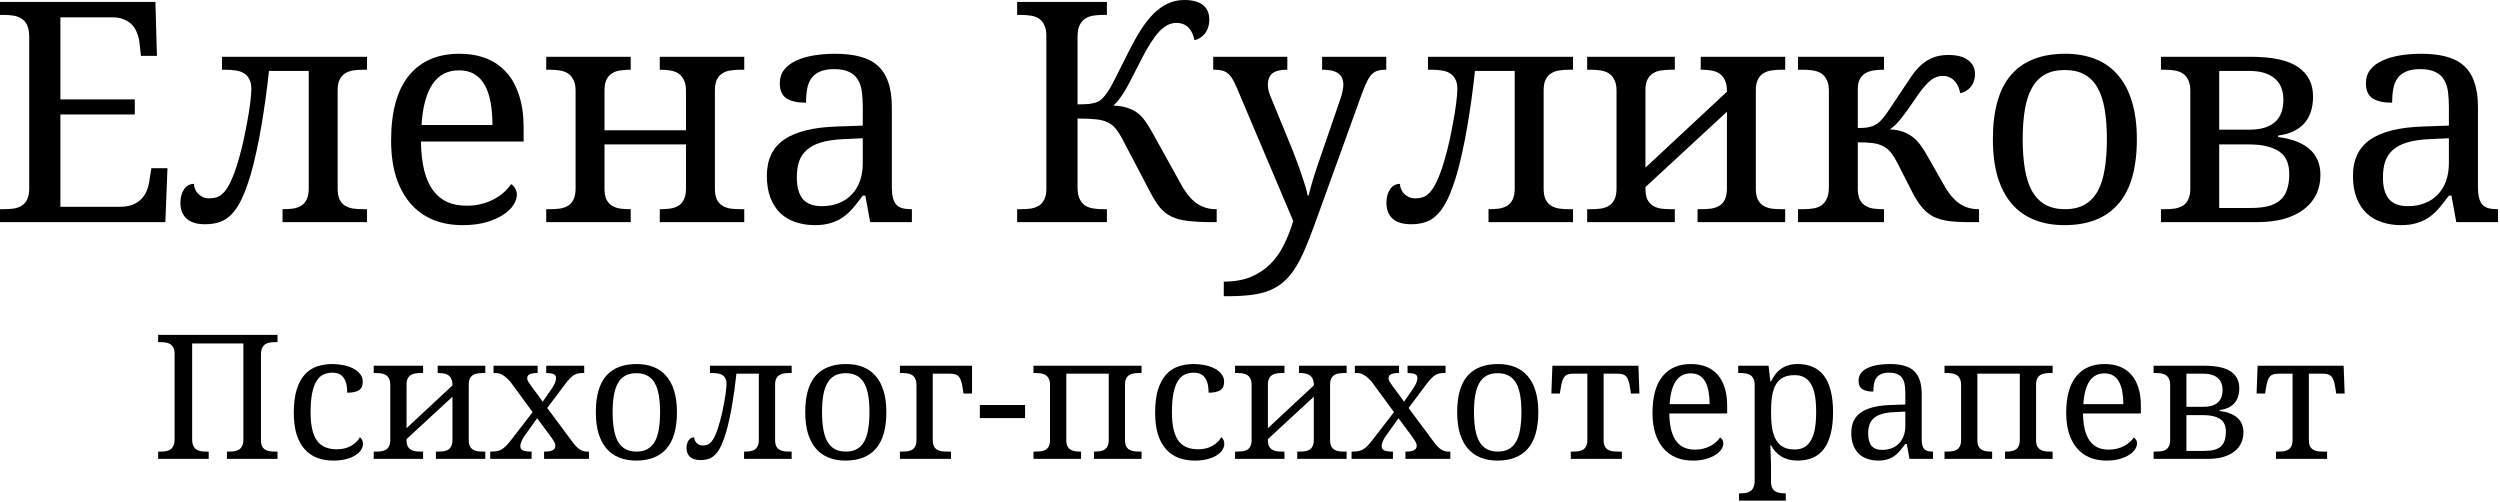 <svg width="1151" height="231" viewBox="0 0 1151 231" fill="none" xmlns="http://www.w3.org/2000/svg">
<path d="M27.804 95.198H55.191C57.456 95.198 59.375 94.898 60.946 94.297C62.564 93.65 63.905 92.795 64.968 91.731C66.031 90.668 66.863 89.443 67.464 88.057C68.065 86.624 68.481 85.121 68.712 83.55L69.683 77.448H77.102L76.131 102.271H0V96.308H1.803C3.374 96.308 4.854 96.215 6.24 96.03C7.673 95.799 8.921 95.36 9.984 94.713C11.047 94.066 11.88 93.118 12.48 91.87C13.128 90.576 13.451 88.889 13.451 86.809V17.057C13.451 14.838 13.151 13.058 12.55 11.718C11.949 10.377 11.117 9.36 10.054 8.667C8.991 7.927 7.743 7.442 6.31 7.211C4.923 6.98 3.421 6.864 1.803 6.864H0V0.901H71.555L72.248 25.724H64.898L64.205 19.622C64.02 18.05 63.65 16.571 63.096 15.185C62.587 13.752 61.825 12.504 60.808 11.44C59.837 10.377 58.589 9.545 57.063 8.944C55.584 8.297 53.782 7.974 51.655 7.974H27.804V45.762H62.056V52.695H27.804V95.198Z" fill="black"/>
<path d="M115.722 40.908C115.722 39.013 115.398 37.511 114.751 36.401C114.15 35.246 113.318 34.344 112.255 33.697C111.192 33.05 109.944 32.634 108.511 32.449C107.124 32.218 105.645 32.102 104.073 32.102H102.201V26.14H168.972V32.102H167.1C165.528 32.102 164.026 32.218 162.593 32.449C161.206 32.634 159.981 33.073 158.918 33.767C157.855 34.414 157 35.384 156.353 36.679C155.752 37.927 155.451 39.591 155.451 41.671V86.809C155.451 88.889 155.752 90.576 156.353 91.87C157 93.118 157.855 94.066 158.918 94.713C159.981 95.36 161.206 95.799 162.593 96.03C164.026 96.215 165.528 96.308 167.1 96.308H168.972V102.271H130.074V96.308H130.49C132.062 96.308 133.541 96.215 134.928 96.03C136.361 95.799 137.609 95.36 138.672 94.713C139.735 94.066 140.567 93.118 141.168 91.87C141.815 90.576 142.139 88.889 142.139 86.809V32.657H123.834C123.372 37.002 122.84 41.347 122.239 45.692C121.638 49.991 120.991 54.175 120.298 58.242C119.604 62.31 118.842 66.216 118.01 69.96C117.224 73.658 116.369 77.102 115.444 80.291C114.15 84.59 112.833 88.218 111.492 91.177C110.152 94.089 108.649 96.446 106.985 98.249C105.368 100.052 103.519 101.346 101.438 102.132C99.405 102.871 97.07 103.241 94.436 103.241C90.645 103.241 87.802 102.386 85.907 100.676C84.012 98.919 83.064 96.469 83.064 93.326C83.064 90.876 83.619 88.819 84.728 87.155C85.838 85.491 87.363 84.659 89.305 84.659C89.305 85.306 89.443 86.023 89.721 86.809C89.998 87.548 90.414 88.265 90.969 88.958C91.57 89.605 92.309 90.16 93.188 90.622C94.066 91.084 95.083 91.315 96.238 91.315C97.579 91.315 98.827 91.13 99.982 90.761C101.184 90.345 102.363 89.443 103.519 88.057C104.674 86.67 105.807 84.659 106.916 82.024C108.072 79.39 109.25 75.83 110.452 71.347C111.007 69.405 111.585 67.071 112.186 64.344C112.786 61.57 113.341 58.751 113.85 55.885C114.404 53.019 114.843 50.269 115.167 47.634C115.537 44.953 115.722 42.711 115.722 40.908Z" fill="black"/>
<path d="M211.267 32.38C205.997 32.38 201.929 34.529 199.063 38.828C196.244 43.081 194.58 49.321 194.071 57.549H226.729C226.729 53.805 226.451 50.384 225.896 47.287C225.342 44.19 224.464 41.532 223.262 39.313C222.06 37.095 220.465 35.384 218.478 34.183C216.536 32.981 214.132 32.38 211.267 32.38ZM213 103.657C207.869 103.657 203.247 102.802 199.133 101.092C195.065 99.335 191.621 96.793 188.802 93.465C185.982 90.137 183.81 86.069 182.284 81.262C180.805 76.408 180.065 70.908 180.065 64.76C180.065 51.493 182.793 41.509 188.247 34.807C193.701 28.104 201.467 24.753 211.544 24.753C216.12 24.753 220.234 25.469 223.886 26.902C227.537 28.335 230.634 30.485 233.177 33.351C235.719 36.17 237.66 39.706 239.001 43.959C240.388 48.165 241.081 53.065 241.081 58.658V65.176H193.794C193.886 70.353 194.395 74.814 195.319 78.558C196.29 82.255 197.654 85.306 199.41 87.71C201.213 90.114 203.409 91.893 205.997 93.049C208.586 94.158 211.567 94.713 214.941 94.713C217.391 94.713 219.656 94.436 221.736 93.881C223.863 93.326 225.781 92.587 227.491 91.662C229.201 90.738 230.704 89.698 231.998 88.542C233.339 87.34 234.425 86.092 235.257 84.798C235.904 85.075 236.505 85.653 237.06 86.531C237.66 87.409 237.961 88.45 237.961 89.651C237.961 91.084 237.452 92.633 236.436 94.297C235.419 95.915 233.87 97.417 231.79 98.804C229.71 100.19 227.098 101.346 223.955 102.271C220.858 103.195 217.206 103.657 213 103.657Z" fill="black"/>
<path d="M342.658 26.14V32.102H340.786C339.215 32.102 337.712 32.218 336.279 32.449C334.893 32.634 333.668 33.073 332.604 33.767C331.541 34.414 330.686 35.384 330.039 36.679C329.438 37.927 329.138 39.591 329.138 41.671V86.809C329.138 88.889 329.438 90.576 330.039 91.87C330.686 93.118 331.541 94.066 332.604 94.713C333.668 95.36 334.893 95.799 336.279 96.03C337.712 96.215 339.215 96.308 340.786 96.308H342.658V102.271H303.761V96.308H304.177C305.748 96.308 307.228 96.215 308.614 96.03C310.047 95.799 311.295 95.36 312.358 94.713C313.422 94.066 314.254 93.118 314.854 91.87C315.502 90.576 315.825 88.889 315.825 86.809V66.493H278.314V86.809C278.314 88.889 278.615 90.576 279.216 91.87C279.863 93.118 280.718 94.066 281.781 94.713C282.844 95.36 284.069 95.799 285.456 96.03C286.889 96.215 288.391 96.308 289.963 96.308H290.379V102.271H251.481V96.308H253.354C254.925 96.308 256.404 96.215 257.791 96.03C259.224 95.799 260.472 95.36 261.535 94.713C262.598 94.066 263.43 93.118 264.031 91.87C264.678 90.576 265.002 88.889 265.002 86.809V41.81C265.002 39.73 264.678 38.065 264.031 36.817C263.43 35.523 262.598 34.529 261.535 33.836C260.472 33.143 259.224 32.68 257.791 32.449C256.404 32.218 254.925 32.102 253.354 32.102H251.481V26.14H290.379V32.102H289.963C288.391 32.102 286.889 32.218 285.456 32.449C284.069 32.634 282.844 33.073 281.781 33.767C280.718 34.414 279.863 35.384 279.216 36.679C278.615 37.927 278.314 39.591 278.314 41.671V59.976H315.825V41.81C315.825 39.73 315.502 38.065 314.854 36.817C314.254 35.523 313.422 34.529 312.358 33.836C311.295 33.143 310.047 32.68 308.614 32.449C307.228 32.218 305.748 32.102 304.177 32.102H303.761V26.14H342.658Z" fill="black"/>
<path d="M366.856 81.678C366.856 86.115 367.781 89.443 369.63 91.662C371.525 93.835 374.437 94.921 378.366 94.921C381.232 94.921 383.821 94.459 386.132 93.534C388.489 92.61 390.477 91.292 392.095 89.582C393.759 87.872 395.03 85.792 395.908 83.342C396.786 80.892 397.226 78.165 397.226 75.16V63.65L388.143 64.066C384.121 64.251 380.747 64.76 378.02 65.592C375.339 66.378 373.166 67.51 371.502 68.989C369.838 70.422 368.636 72.202 367.896 74.328C367.203 76.454 366.856 78.904 366.856 81.678ZM384.052 31.825C381.325 31.825 379.106 32.218 377.396 33.004C375.731 33.743 374.414 34.807 373.443 36.193C372.519 37.58 371.895 39.221 371.571 41.116C371.248 43.011 371.086 45.068 371.086 47.287C367.157 47.287 364.152 46.617 362.072 45.276C360.038 43.936 359.021 41.625 359.021 38.343C359.021 35.893 359.692 33.813 361.032 32.102C362.373 30.392 364.199 29.006 366.51 27.942C368.867 26.833 371.594 26.024 374.691 25.516C377.788 25.007 381.093 24.753 384.606 24.753C388.951 24.753 392.742 25.192 395.978 26.07C399.213 26.902 401.917 28.289 404.09 30.23C406.262 32.172 407.88 34.714 408.943 37.857C410.053 40.954 410.607 44.768 410.607 49.298V86.115C410.607 88.103 410.769 89.744 411.093 91.038C411.416 92.332 411.925 93.372 412.618 94.158C413.312 94.944 414.213 95.499 415.322 95.822C416.478 96.146 417.841 96.308 419.413 96.308H419.829V102.271H400.623L398.404 90.067H397.226C395.746 92.055 394.313 93.881 392.927 95.545C391.54 97.209 390.015 98.642 388.351 99.844C386.687 101.046 384.791 101.97 382.665 102.617C380.585 103.311 378.066 103.657 375.107 103.657C371.964 103.657 369.029 103.195 366.302 102.271C363.621 101.392 361.286 100.029 359.299 98.18C357.357 96.284 355.832 93.927 354.723 91.107C353.613 88.242 353.059 84.867 353.059 80.984C353.059 73.45 355.74 67.857 361.102 64.205C366.464 60.553 374.576 58.566 385.438 58.242L397.226 57.826V49.298C397.226 46.755 397.087 44.421 396.81 42.295C396.532 40.122 395.931 38.273 395.007 36.748C394.082 35.176 392.742 33.975 390.985 33.143C389.275 32.264 386.964 31.825 384.052 31.825Z" fill="black"/>
<path d="M556.768 8.944C556.768 10.285 556.583 11.51 556.213 12.619C555.843 13.729 555.335 14.699 554.688 15.531C554.04 16.317 553.301 16.964 552.469 17.473C551.683 17.981 550.828 18.328 549.903 18.513C549.718 17.45 549.418 16.433 549.002 15.462C548.586 14.491 548.031 13.636 547.338 12.896C546.691 12.157 545.882 11.579 544.911 11.163C543.94 10.747 542.831 10.539 541.583 10.539C538.81 10.539 536.152 11.903 533.609 14.63C531.113 17.357 528.409 21.587 525.497 27.318C524.018 30.23 522.701 32.796 521.545 35.015C520.436 37.233 519.396 39.198 518.425 40.908C517.454 42.572 516.507 44.028 515.582 45.276C514.704 46.524 513.71 47.634 512.601 48.605C515.097 48.697 517.223 49.044 518.979 49.645C520.782 50.199 522.354 50.985 523.694 52.002C525.035 53.019 526.237 54.29 527.3 55.815C528.363 57.295 529.426 59.005 530.489 60.946L543.802 84.936C546.021 88.958 548.424 91.87 551.013 93.673C553.647 95.429 556.56 96.308 559.749 96.308H560.165V102.271H558.154C553.624 102.271 549.857 102.086 546.853 101.716C543.848 101.346 541.329 100.676 539.295 99.705C537.261 98.688 535.528 97.325 534.095 95.614C532.662 93.858 531.229 91.616 529.796 88.889L516.83 64.205C515.721 62.079 514.634 60.392 513.571 59.144C512.508 57.849 511.237 56.879 509.758 56.231C508.325 55.538 506.522 55.099 504.35 54.914C502.177 54.683 499.427 54.567 496.099 54.567V86.115C496.099 88.334 496.399 90.114 497 91.454C497.647 92.795 498.479 93.835 499.496 94.574C500.559 95.268 501.807 95.73 503.24 95.961C504.673 96.192 506.175 96.308 507.747 96.308H509.619V102.271H468.295V96.308H470.098C471.669 96.308 473.148 96.215 474.535 96.03C475.968 95.799 477.216 95.36 478.279 94.713C479.342 94.066 480.174 93.118 480.775 91.87C481.423 90.576 481.746 88.889 481.746 86.809V16.502C481.746 14.422 481.423 12.758 480.775 11.51C480.174 10.216 479.342 9.222 478.279 8.528C477.216 7.835 475.968 7.396 474.535 7.211C473.148 6.98 471.669 6.864 470.098 6.864H468.295V0.901H509.619V6.864H507.747C506.175 6.864 504.673 6.98 503.24 7.211C501.807 7.442 500.559 7.927 499.496 8.667C498.479 9.36 497.647 10.377 497 11.718C496.399 13.058 496.099 14.838 496.099 17.057V48.05C498.317 48.05 500.12 47.98 501.507 47.842C502.894 47.657 504.026 47.403 504.904 47.079C505.829 46.709 506.568 46.247 507.123 45.692C507.724 45.138 508.325 44.491 508.926 43.751C510.128 42.272 511.607 39.776 513.363 36.263C515.12 32.75 517.315 28.381 519.95 23.158C521.753 19.599 523.556 16.41 525.358 13.59C527.207 10.724 529.126 8.297 531.113 6.31C533.147 4.276 535.32 2.727 537.631 1.664C539.942 0.555 542.484 0 545.258 0C547.338 0 549.118 0.231 550.597 0.693C552.076 1.156 553.255 1.78 554.133 2.565C555.057 3.351 555.728 4.299 556.144 5.408C556.56 6.518 556.768 7.696 556.768 8.944Z" fill="black"/>
<path d="M638.237 26.14V32.102H637.821C636.435 32.102 635.233 32.264 634.216 32.588C633.245 32.865 632.344 33.42 631.512 34.252C630.726 35.084 629.986 36.217 629.293 37.649C628.6 39.082 627.837 40.931 627.005 43.196L605.441 102.825C603.777 107.401 602.206 111.423 600.727 114.89C599.247 118.356 597.699 121.315 596.081 123.765C594.463 126.261 592.684 128.318 590.742 129.936C588.847 131.553 586.674 132.848 584.225 133.818C581.775 134.789 578.955 135.459 575.766 135.829C572.576 136.199 568.878 136.384 564.672 136.384H563.424V129.658C568.231 129.658 572.368 128.942 575.835 127.509C579.302 126.076 582.283 124.111 584.779 121.615C587.322 119.119 589.425 116.161 591.089 112.74C592.799 109.366 594.232 105.691 595.388 101.716L569.109 39.66C568.462 38.181 567.838 36.979 567.237 36.055C566.636 35.084 565.943 34.298 565.157 33.697C564.418 33.096 563.539 32.68 562.522 32.449C561.552 32.218 560.373 32.102 558.986 32.102H558.57V26.14H592.684V32.102H592.268C589.402 32.102 587.252 32.657 585.819 33.767C584.433 34.876 583.739 36.609 583.739 38.967C583.739 39.753 583.809 40.562 583.947 41.394C584.132 42.179 584.433 43.104 584.849 44.167L595.249 69.475C595.896 71.092 596.566 72.872 597.26 74.814C597.999 76.709 598.67 78.604 599.271 80.499C599.918 82.348 600.495 84.105 601.004 85.769C601.512 87.433 601.859 88.866 602.044 90.067H602.46C602.968 87.987 603.662 85.468 604.54 82.51C605.465 79.505 606.528 76.293 607.729 72.872L617.229 45.207C617.645 44.051 617.945 42.942 618.13 41.879C618.361 40.816 618.477 39.891 618.477 39.105C618.477 36.656 617.691 34.876 616.119 33.767C614.594 32.657 612.259 32.102 609.116 32.102H608.7V26.14H638.237Z" fill="black"/>
<path d="M670.964 40.908C670.964 39.013 670.64 37.511 669.993 36.401C669.392 35.246 668.56 34.344 667.497 33.697C666.434 33.05 665.186 32.634 663.753 32.449C662.366 32.218 660.887 32.102 659.315 32.102H657.443V26.14H724.214V32.102H722.342C720.77 32.102 719.268 32.218 717.835 32.449C716.448 32.634 715.223 33.073 714.16 33.767C713.097 34.414 712.242 35.384 711.595 36.679C710.994 37.927 710.693 39.591 710.693 41.671V86.809C710.693 88.889 710.994 90.576 711.595 91.87C712.242 93.118 713.097 94.066 714.16 94.713C715.223 95.36 716.448 95.799 717.835 96.03C719.268 96.215 720.77 96.308 722.342 96.308H724.214V102.271H685.316V96.308H685.732C687.304 96.308 688.783 96.215 690.17 96.03C691.603 95.799 692.851 95.36 693.914 94.713C694.977 94.066 695.809 93.118 696.41 91.87C697.057 90.576 697.381 88.889 697.381 86.809V32.657H679.076C678.614 37.002 678.082 41.347 677.481 45.692C676.881 49.991 676.233 54.175 675.54 58.242C674.847 62.31 674.084 66.216 673.252 69.96C672.466 73.658 671.611 77.102 670.687 80.291C669.392 84.59 668.075 88.218 666.734 91.177C665.394 94.089 663.892 96.446 662.228 98.249C660.61 100.052 658.761 101.346 656.681 102.132C654.647 102.871 652.312 103.241 649.678 103.241C645.887 103.241 643.045 102.386 641.149 100.676C639.254 98.919 638.307 96.469 638.307 93.326C638.307 90.876 638.861 88.819 639.971 87.155C641.08 85.491 642.605 84.659 644.547 84.659C644.547 85.306 644.686 86.023 644.963 86.809C645.24 87.548 645.656 88.265 646.211 88.958C646.812 89.605 647.551 90.16 648.43 90.622C649.308 91.084 650.325 91.315 651.48 91.315C652.821 91.315 654.069 91.13 655.225 90.761C656.426 90.345 657.605 89.443 658.761 88.057C659.916 86.67 661.049 84.659 662.158 82.024C663.314 79.39 664.493 75.83 665.694 71.347C666.249 69.405 666.827 67.071 667.428 64.344C668.029 61.57 668.583 58.751 669.092 55.885C669.646 53.019 670.086 50.269 670.409 47.634C670.779 44.953 670.964 42.711 670.964 40.908Z" fill="black"/>
<path d="M821.908 26.14V32.102H820.036C818.465 32.102 816.962 32.218 815.529 32.449C814.143 32.634 812.918 33.073 811.854 33.767C810.791 34.414 809.936 35.384 809.289 36.679C808.688 37.927 808.388 39.591 808.388 41.671V86.809C808.388 88.889 808.688 90.576 809.289 91.87C809.936 93.118 810.791 94.066 811.854 94.713C812.918 95.36 814.143 95.799 815.529 96.03C816.962 96.215 818.465 96.308 820.036 96.308H821.908V102.271H781.555V96.308H783.427C784.998 96.308 786.478 96.215 787.864 96.03C789.297 95.799 790.545 95.36 791.608 94.713C792.672 94.066 793.504 93.118 794.104 91.87C794.752 90.576 795.075 88.889 795.075 86.809V51.447L757.564 86.115V86.809C757.564 88.889 757.865 90.576 758.466 91.87C759.113 93.118 759.968 94.066 761.031 94.713C762.094 95.36 763.319 95.799 764.706 96.03C766.139 96.215 767.641 96.308 769.213 96.308H771.085V102.271H730.731V96.308H732.604C734.175 96.308 735.654 96.215 737.041 96.03C738.474 95.799 739.722 95.36 740.785 94.713C741.848 94.066 742.68 93.118 743.281 91.87C743.928 90.576 744.252 88.889 744.252 86.809V41.81C744.252 39.73 743.928 38.065 743.281 36.817C742.68 35.523 741.848 34.529 740.785 33.836C739.722 33.143 738.474 32.68 737.041 32.449C735.654 32.218 734.175 32.102 732.604 32.102H730.731V26.14H771.085V32.102H769.213C767.641 32.102 766.139 32.218 764.706 32.449C763.319 32.634 762.094 33.073 761.031 33.767C759.968 34.414 759.113 35.384 758.466 36.679C757.865 37.927 757.564 39.591 757.564 41.671V77.171L795.075 42.226V41.81C795.075 39.73 794.752 38.065 794.104 36.817C793.504 35.523 792.672 34.529 791.608 33.836C790.545 33.143 789.297 32.68 787.864 32.449C786.478 32.218 784.998 32.102 783.427 32.102H783.011V26.14H821.908Z" fill="black"/>
<path d="M906.151 102.271C902.546 102.271 899.449 102.086 896.86 101.716C894.272 101.346 892.007 100.676 890.065 99.705C888.17 98.688 886.483 97.325 885.004 95.614C883.525 93.858 882.069 91.616 880.636 88.889L873.633 75.16C872.57 73.08 871.53 71.416 870.513 70.168C869.496 68.92 868.294 67.949 866.907 67.256C865.567 66.562 863.972 66.1 862.123 65.869C860.274 65.638 858.009 65.522 855.328 65.522V86.809C855.328 88.889 855.629 90.576 856.229 91.87C856.877 93.118 857.732 94.066 858.795 94.713C859.858 95.36 861.083 95.799 862.47 96.03C863.903 96.215 865.405 96.308 866.977 96.308H867.393V102.271H827.802V96.308H830.367C831.939 96.308 833.441 96.192 834.874 95.961C836.307 95.73 837.532 95.268 838.549 94.574C839.612 93.835 840.444 92.795 841.045 91.454C841.692 90.114 842.016 88.334 842.016 86.115V41.81C842.016 39.73 841.692 38.065 841.045 36.817C840.444 35.523 839.612 34.529 838.549 33.836C837.486 33.143 836.238 32.68 834.805 32.449C833.418 32.218 831.939 32.102 830.367 32.102H827.802V26.14H867.393V32.102H866.977C865.451 32.102 863.972 32.218 862.539 32.449C861.152 32.634 859.927 33.05 858.864 33.697C857.801 34.298 856.946 35.2 856.299 36.401C855.652 37.557 855.328 39.105 855.328 41.047V58.935C856.715 58.935 857.917 58.889 858.934 58.797C859.951 58.658 860.829 58.473 861.568 58.242C862.354 58.011 863.048 57.711 863.648 57.341C864.296 56.971 864.896 56.509 865.451 55.954C866.653 54.845 868.063 53.065 869.681 50.615C871.299 48.165 873.332 45.115 875.782 41.463C877.4 38.967 878.902 36.725 880.289 34.737C881.722 32.75 883.224 31.062 884.796 29.676C886.368 28.289 888.124 27.226 890.065 26.486C892.007 25.701 894.341 25.308 897.068 25.308C901.09 25.308 904.118 26.116 906.151 27.734C908.231 29.306 909.271 31.386 909.271 33.975C909.271 35.315 909.087 36.494 908.717 37.511C908.347 38.528 907.839 39.406 907.191 40.145C906.59 40.885 905.874 41.486 905.042 41.948C904.21 42.41 903.355 42.734 902.477 42.919C902.292 41.856 901.991 40.839 901.575 39.868C901.159 38.898 900.628 38.065 899.98 37.372C899.333 36.633 898.548 36.055 897.623 35.639C896.699 35.176 895.659 34.945 894.503 34.945C892.192 34.945 890.065 35.847 888.124 37.649C886.183 39.406 884.01 42.11 881.606 45.762C880.312 47.657 879.157 49.321 878.14 50.754C877.123 52.141 876.175 53.389 875.297 54.498C874.419 55.607 873.563 56.578 872.731 57.41C871.899 58.196 871.021 58.912 870.097 59.56C872.315 59.652 874.257 59.999 875.921 60.6C877.585 61.154 879.087 61.94 880.428 62.957C881.814 63.974 883.062 65.245 884.172 66.77C885.281 68.25 886.368 69.96 887.431 71.901L894.85 84.936C897.068 88.958 899.472 91.87 902.061 93.673C904.649 95.429 907.538 96.308 910.728 96.308H911.144V102.271H906.151Z" fill="black"/>
<path d="M983.808 64.066C983.808 77.425 980.965 87.363 975.279 93.881C969.64 100.398 961.366 103.657 950.457 103.657C945.326 103.657 940.727 102.848 936.659 101.23C932.591 99.613 929.125 97.163 926.259 93.881C923.439 90.599 921.267 86.485 919.741 81.539C918.262 76.547 917.522 70.723 917.522 64.066C917.522 50.8 920.319 40.931 925.912 34.46C931.551 27.989 939.872 24.753 950.873 24.753C956.004 24.753 960.603 25.562 964.671 27.18C968.739 28.751 972.182 31.178 975.002 34.46C977.868 37.696 980.04 41.786 981.52 46.732C983.045 51.632 983.808 57.41 983.808 64.066ZM931.251 64.066C931.251 69.336 931.598 73.981 932.291 78.003C932.984 82.024 934.094 85.399 935.619 88.126C937.191 90.807 939.201 92.841 941.651 94.228C944.147 95.614 947.175 96.308 950.734 96.308C954.294 96.308 957.298 95.614 959.748 94.228C962.198 92.841 964.186 90.807 965.711 88.126C967.236 85.399 968.323 82.024 968.97 78.003C969.663 73.981 970.01 69.336 970.01 64.066C970.01 58.797 969.663 54.175 968.97 50.199C968.276 46.224 967.167 42.919 965.642 40.284C964.116 37.603 962.105 35.592 959.609 34.252C957.16 32.911 954.155 32.241 950.596 32.241C947.036 32.241 944.032 32.911 941.582 34.252C939.132 35.592 937.145 37.603 935.619 40.284C934.094 42.919 932.984 46.224 932.291 50.199C931.598 54.175 931.251 58.797 931.251 64.066Z" fill="black"/>
<path d="M994.901 26.14H1036.23C1046.16 26.14 1053.42 27.711 1058 30.855C1062.62 33.998 1064.93 38.528 1064.93 44.444C1064.93 47.264 1064.54 49.737 1063.75 51.863C1063.01 53.943 1061.93 55.723 1060.49 57.202C1059.11 58.635 1057.42 59.791 1055.43 60.669C1053.49 61.501 1051.29 62.079 1048.84 62.402V63.096C1051.85 63.465 1054.53 64.09 1056.89 64.968C1059.29 65.846 1061.35 67.002 1063.06 68.435C1064.77 69.821 1066.06 71.532 1066.94 73.565C1067.87 75.553 1068.33 77.887 1068.33 80.568C1068.33 83.665 1067.73 86.554 1066.53 89.235C1065.32 91.87 1063.5 94.158 1061.05 96.1C1058.64 98.041 1055.59 99.566 1051.9 100.676C1048.24 101.739 1043.92 102.271 1038.93 102.271H994.901V96.308H996.773C998.345 96.308 999.824 96.215 1001.21 96.03C1002.64 95.799 1003.89 95.36 1004.96 94.713C1006.02 94.066 1006.85 93.118 1007.45 91.87C1008.1 90.576 1008.42 88.889 1008.42 86.809V41.81C1008.42 39.73 1008.1 38.065 1007.45 36.817C1006.85 35.523 1006.02 34.529 1004.96 33.836C1003.89 33.143 1002.64 32.68 1001.21 32.449C999.824 32.218 998.345 32.102 996.773 32.102H994.901V26.14ZM1036.23 95.753C1039.37 95.753 1042.05 95.476 1044.27 94.921C1046.53 94.32 1048.38 93.395 1049.82 92.147C1051.25 90.899 1052.29 89.282 1052.94 87.294C1053.63 85.306 1053.98 82.926 1053.98 80.152C1053.98 75.16 1052.36 71.647 1049.12 69.613C1045.93 67.533 1041.36 66.493 1035.39 66.493H1021.73V95.753H1036.23ZM1021.73 32.657V59.698H1035.53C1038.4 59.698 1040.82 59.375 1042.81 58.727C1044.85 58.034 1046.49 57.087 1047.74 55.885C1048.98 54.637 1049.88 53.181 1050.44 51.517C1050.99 49.806 1051.27 47.934 1051.27 45.9C1051.27 44.051 1050.99 42.318 1050.44 40.7C1049.88 39.082 1048.98 37.696 1047.74 36.54C1046.53 35.338 1044.92 34.391 1042.88 33.697C1040.89 33.004 1038.44 32.657 1035.53 32.657H1021.73Z" fill="black"/>
<path d="M1097.1 81.678C1097.1 86.115 1098.03 89.443 1099.88 91.662C1101.77 93.835 1104.68 94.921 1108.61 94.921C1111.48 94.921 1114.07 94.459 1116.38 93.534C1118.74 92.61 1120.72 91.292 1122.34 89.582C1124 87.872 1125.28 85.792 1126.15 83.342C1127.03 80.892 1127.47 78.165 1127.47 75.16V63.65L1118.39 64.066C1114.37 64.251 1110.99 64.76 1108.27 65.592C1105.58 66.378 1103.41 67.51 1101.75 68.989C1100.08 70.422 1098.88 72.202 1098.14 74.328C1097.45 76.454 1097.1 78.904 1097.1 81.678ZM1114.3 31.825C1111.57 31.825 1109.35 32.218 1107.64 33.004C1105.98 33.743 1104.66 34.807 1103.69 36.193C1102.76 37.58 1102.14 39.221 1101.82 41.116C1101.49 43.011 1101.33 45.068 1101.33 47.287C1097.4 47.287 1094.4 46.617 1092.32 45.276C1090.28 43.936 1089.27 41.625 1089.27 38.343C1089.27 35.893 1089.94 33.813 1091.28 32.102C1092.62 30.392 1094.44 29.006 1096.76 27.942C1099.11 26.833 1101.84 26.024 1104.94 25.516C1108.03 25.007 1111.34 24.753 1114.85 24.753C1119.2 24.753 1122.99 25.192 1126.22 26.07C1129.46 26.902 1132.16 28.289 1134.34 30.23C1136.51 32.172 1138.13 34.714 1139.19 37.857C1140.3 40.954 1140.85 44.768 1140.85 49.298V86.115C1140.85 88.103 1141.02 89.744 1141.34 91.038C1141.66 92.332 1142.17 93.372 1142.86 94.158C1143.56 94.944 1144.46 95.499 1145.57 95.822C1146.72 96.146 1148.09 96.308 1149.66 96.308H1150.08V102.271H1130.87L1128.65 90.067H1127.47C1125.99 92.055 1124.56 93.881 1123.17 95.545C1121.79 97.209 1120.26 98.642 1118.6 99.844C1116.93 101.046 1115.04 101.97 1112.91 102.617C1110.83 103.311 1108.31 103.657 1105.35 103.657C1102.21 103.657 1099.28 103.195 1096.55 102.271C1093.87 101.392 1091.53 100.029 1089.54 98.18C1087.6 96.284 1086.08 93.927 1084.97 91.107C1083.86 88.242 1083.3 84.867 1083.3 80.984C1083.3 73.45 1085.99 67.857 1091.35 64.205C1096.71 60.553 1104.82 58.566 1115.68 58.242L1127.47 57.826V49.298C1127.47 46.755 1127.33 44.421 1127.06 42.295C1126.78 40.122 1126.18 38.273 1125.25 36.748C1124.33 35.176 1122.99 33.975 1121.23 33.143C1119.52 32.264 1117.21 31.825 1114.3 31.825Z" fill="black"/>
<path d="M72.802 154.161H127.763V157.521H126.708C125.823 157.521 124.976 157.586 124.169 157.716C123.362 157.846 122.659 158.119 122.06 158.536C121.487 158.927 121.018 159.5 120.653 160.255C120.315 161.01 120.146 162.013 120.146 163.263V202.56C120.146 203.731 120.315 204.682 120.653 205.411C121.018 206.114 121.5 206.648 122.099 207.013C122.698 207.377 123.388 207.625 124.169 207.755C124.976 207.859 125.823 207.911 126.708 207.911H127.763V211.271H104.481V207.911H105.497C106.409 207.911 107.255 207.846 108.036 207.716C108.843 207.586 109.547 207.325 110.146 206.935C110.744 206.518 111.213 205.932 111.552 205.177C111.89 204.422 112.06 203.419 112.06 202.169V158.146H88.466V202.169C88.466 203.419 88.635 204.422 88.974 205.177C89.338 205.932 89.807 206.518 90.38 206.935C90.979 207.325 91.682 207.586 92.489 207.716C93.296 207.846 94.143 207.911 95.028 207.911H96.083V211.271H72.802V207.911H73.817C74.729 207.911 75.575 207.846 76.356 207.716C77.164 207.586 77.867 207.325 78.466 206.935C79.065 206.518 79.534 205.932 79.872 205.177C80.211 204.422 80.38 203.419 80.38 202.169V162.95C80.38 161.778 80.198 160.841 79.833 160.138C79.495 159.409 79.026 158.849 78.427 158.458C77.828 158.067 77.125 157.82 76.317 157.716C75.536 157.586 74.703 157.521 73.817 157.521H72.802V154.161Z" fill="black"/>
<path d="M153.505 212.052C150.849 212.052 148.401 211.648 146.161 210.841C143.922 210.007 141.994 208.705 140.38 206.935C138.765 205.164 137.502 202.898 136.591 200.138C135.705 197.351 135.263 193.992 135.263 190.06C135.263 185.789 135.705 182.221 136.591 179.356C137.502 176.466 138.752 174.148 140.341 172.403C141.955 170.659 143.843 169.422 146.005 168.692C148.192 167.963 150.549 167.599 153.075 167.599C154.742 167.599 156.396 167.768 158.036 168.106C159.703 168.419 161.2 168.914 162.528 169.591C163.856 170.268 164.937 171.127 165.771 172.169C166.604 173.185 167.021 174.382 167.021 175.763C167.021 177.612 166.422 178.914 165.224 179.669C164.026 180.424 162.242 180.802 159.872 180.802C159.872 179.552 159.768 178.367 159.56 177.247C159.351 176.127 158.987 175.151 158.466 174.317C157.971 173.458 157.281 172.794 156.396 172.325C155.536 171.83 154.429 171.583 153.075 171.583C151.539 171.583 150.146 171.869 148.896 172.442C147.672 173.015 146.617 174.005 145.731 175.411C144.846 176.817 144.169 178.705 143.7 181.075C143.231 183.445 142.997 186.414 142.997 189.981C142.997 195.659 143.935 199.89 145.81 202.677C147.711 205.463 150.81 206.856 155.106 206.856C157.58 206.856 159.742 206.336 161.591 205.294C163.44 204.252 164.82 202.911 165.731 201.271C166.122 201.583 166.448 202 166.708 202.521C166.968 203.041 167.099 203.666 167.099 204.396C167.099 205.307 166.812 206.218 166.239 207.13C165.666 208.041 164.807 208.862 163.661 209.591C162.541 210.32 161.135 210.906 159.442 211.349C157.75 211.817 155.771 212.052 153.505 212.052Z" fill="black"/>
<path d="M223.427 168.38V171.739H222.372C221.487 171.739 220.64 171.804 219.833 171.935C219.052 172.039 218.362 172.286 217.763 172.677C217.164 173.041 216.682 173.588 216.317 174.317C215.979 175.021 215.81 175.958 215.81 177.13V202.56C215.81 203.731 215.979 204.682 216.317 205.411C216.682 206.114 217.164 206.648 217.763 207.013C218.362 207.377 219.052 207.625 219.833 207.755C220.64 207.859 221.487 207.911 222.372 207.911H223.427V211.271H200.692V207.911H201.747C202.632 207.911 203.466 207.859 204.247 207.755C205.054 207.625 205.757 207.377 206.356 207.013C206.955 206.648 207.424 206.114 207.763 205.411C208.127 204.682 208.31 203.731 208.31 202.56V182.638L187.177 202.169V202.56C187.177 203.731 187.346 204.682 187.685 205.411C188.049 206.114 188.531 206.648 189.13 207.013C189.729 207.377 190.419 207.625 191.2 207.755C192.007 207.859 192.854 207.911 193.739 207.911H194.794V211.271H172.06V207.911H173.114C174 207.911 174.833 207.859 175.614 207.755C176.422 207.625 177.125 207.377 177.724 207.013C178.323 206.648 178.791 206.114 179.13 205.411C179.494 204.682 179.677 203.731 179.677 202.56V177.208C179.677 176.036 179.494 175.099 179.13 174.396C178.791 173.666 178.323 173.106 177.724 172.716C177.125 172.325 176.422 172.065 175.614 171.935C174.833 171.804 174 171.739 173.114 171.739H172.06V168.38H194.794V171.739H193.739C192.854 171.739 192.007 171.804 191.2 171.935C190.419 172.039 189.729 172.286 189.13 172.677C188.531 173.041 188.049 173.588 187.685 174.317C187.346 175.021 187.177 175.958 187.177 177.13V197.13L208.31 177.442V177.208C208.31 176.036 208.127 175.099 207.763 174.396C207.424 173.666 206.955 173.106 206.356 172.716C205.757 172.325 205.054 172.065 204.247 171.935C203.466 171.804 202.632 171.739 201.747 171.739H201.513V168.38H223.427Z" fill="black"/>
<path d="M256.005 174.083C256.005 173.119 255.588 172.494 254.755 172.208C253.948 171.896 252.932 171.739 251.708 171.739H251.474V168.38H268.974V171.739H268.271C267.489 171.739 266.773 171.804 266.122 171.935C265.497 172.065 264.872 172.312 264.247 172.677C263.648 173.041 263.023 173.562 262.372 174.239C261.721 174.916 260.992 175.789 260.185 176.856L251.942 187.833L263.7 203.653C264.872 205.216 265.979 206.323 267.021 206.974C268.088 207.599 269.117 207.911 270.106 207.911H271.161V211.271H250.497V207.911H250.888C254.091 207.911 255.692 207.026 255.692 205.255C255.692 204.968 255.653 204.682 255.575 204.396C255.497 204.083 255.341 203.731 255.106 203.341C254.872 202.924 254.56 202.429 254.169 201.856C253.778 201.284 253.271 200.58 252.646 199.747L247.294 192.56L241.708 200.372C241.474 200.685 241.226 201.049 240.966 201.466C240.705 201.882 240.471 202.312 240.263 202.755C240.054 203.198 239.885 203.653 239.755 204.122C239.625 204.565 239.56 204.994 239.56 205.411C239.56 206.323 239.937 206.974 240.692 207.364C241.448 207.729 242.724 207.911 244.521 207.911H244.755V211.271H225.692V207.911H226.435C227.398 207.911 228.244 207.833 228.974 207.677C229.703 207.521 230.393 207.247 231.044 206.856C231.695 206.466 232.346 205.945 232.997 205.294C233.648 204.617 234.364 203.784 235.146 202.794L245.224 189.747L235.146 175.997C233.974 174.617 232.828 173.562 231.708 172.833C230.614 172.104 229.468 171.739 228.271 171.739H227.216V168.38H247.528V171.739H247.294C246.382 171.739 245.627 171.804 245.028 171.935C244.429 172.039 243.961 172.208 243.622 172.442C243.284 172.651 243.049 172.898 242.919 173.185C242.789 173.471 242.724 173.771 242.724 174.083C242.724 174.63 242.88 175.177 243.192 175.724C243.531 176.244 244 176.922 244.599 177.755L249.872 184.942L254.013 178.966C254.612 178.054 255.093 177.195 255.458 176.388C255.823 175.58 256.005 174.812 256.005 174.083Z" fill="black"/>
<path d="M311.669 189.747C311.669 197.273 310.067 202.872 306.864 206.544C303.687 210.216 299.026 212.052 292.88 212.052C289.989 212.052 287.398 211.596 285.106 210.685C282.815 209.773 280.862 208.393 279.247 206.544C277.659 204.695 276.435 202.377 275.575 199.591C274.742 196.778 274.325 193.497 274.325 189.747C274.325 182.273 275.901 176.713 279.052 173.067C282.229 169.422 286.916 167.599 293.114 167.599C296.005 167.599 298.596 168.054 300.888 168.966C303.179 169.851 305.119 171.218 306.708 173.067C308.323 174.89 309.547 177.195 310.38 179.981C311.239 182.742 311.669 185.997 311.669 189.747ZM282.06 189.747C282.06 192.716 282.255 195.333 282.646 197.599C283.036 199.864 283.661 201.765 284.521 203.302C285.406 204.812 286.539 205.958 287.919 206.739C289.325 207.521 291.031 207.911 293.036 207.911C295.041 207.911 296.734 207.521 298.114 206.739C299.494 205.958 300.614 204.812 301.474 203.302C302.333 201.765 302.945 199.864 303.31 197.599C303.7 195.333 303.896 192.716 303.896 189.747C303.896 186.778 303.7 184.174 303.31 181.935C302.919 179.695 302.294 177.833 301.435 176.349C300.575 174.838 299.442 173.705 298.036 172.95C296.656 172.195 294.963 171.817 292.958 171.817C290.953 171.817 289.26 172.195 287.88 172.95C286.5 173.705 285.38 174.838 284.521 176.349C283.661 177.833 283.036 179.695 282.646 181.935C282.255 184.174 282.06 186.778 282.06 189.747Z" fill="black"/>
<path d="M334.481 176.7C334.481 175.632 334.299 174.786 333.935 174.161C333.596 173.51 333.127 173.002 332.528 172.638C331.929 172.273 331.226 172.039 330.419 171.935C329.638 171.804 328.804 171.739 327.919 171.739H326.864V168.38H364.481V171.739H363.427C362.541 171.739 361.695 171.804 360.888 171.935C360.106 172.039 359.416 172.286 358.817 172.677C358.218 173.041 357.737 173.588 357.372 174.317C357.034 175.021 356.864 175.958 356.864 177.13V202.56C356.864 203.731 357.034 204.682 357.372 205.411C357.737 206.114 358.218 206.648 358.817 207.013C359.416 207.377 360.106 207.625 360.888 207.755C361.695 207.859 362.541 207.911 363.427 207.911H364.481V211.271H342.567V207.911H342.802C343.687 207.911 344.521 207.859 345.302 207.755C346.109 207.625 346.812 207.377 347.411 207.013C348.01 206.648 348.479 206.114 348.817 205.411C349.182 204.682 349.364 203.731 349.364 202.56V172.052H339.052C338.791 174.5 338.492 176.948 338.153 179.396C337.815 181.817 337.45 184.174 337.06 186.466C336.669 188.757 336.239 190.958 335.771 193.067C335.328 195.151 334.846 197.091 334.325 198.888C333.596 201.31 332.854 203.354 332.099 205.021C331.343 206.661 330.497 207.989 329.56 209.005C328.648 210.021 327.606 210.75 326.435 211.192C325.289 211.609 323.974 211.817 322.489 211.817C320.354 211.817 318.752 211.336 317.685 210.372C316.617 209.382 316.083 208.002 316.083 206.231C316.083 204.851 316.396 203.692 317.021 202.755C317.646 201.817 318.505 201.349 319.599 201.349C319.599 201.713 319.677 202.117 319.833 202.56C319.989 202.976 320.224 203.38 320.536 203.771C320.875 204.135 321.291 204.448 321.786 204.708C322.281 204.968 322.854 205.099 323.505 205.099C324.26 205.099 324.963 204.994 325.614 204.786C326.291 204.552 326.955 204.044 327.606 203.263C328.257 202.481 328.896 201.349 329.521 199.864C330.172 198.38 330.836 196.375 331.513 193.849C331.825 192.755 332.151 191.44 332.489 189.903C332.828 188.341 333.14 186.752 333.427 185.138C333.739 183.523 333.987 181.974 334.169 180.489C334.377 178.979 334.481 177.716 334.481 176.7Z" fill="black"/>
<path d="M408.075 189.747C408.075 197.273 406.474 202.872 403.271 206.544C400.093 210.216 395.432 212.052 389.286 212.052C386.396 212.052 383.804 211.596 381.513 210.685C379.221 209.773 377.268 208.393 375.653 206.544C374.065 204.695 372.841 202.377 371.981 199.591C371.148 196.778 370.731 193.497 370.731 189.747C370.731 182.273 372.307 176.713 375.458 173.067C378.635 169.422 383.323 167.599 389.521 167.599C392.411 167.599 395.002 168.054 397.294 168.966C399.586 169.851 401.526 171.218 403.114 173.067C404.729 174.89 405.953 177.195 406.786 179.981C407.646 182.742 408.075 185.997 408.075 189.747ZM378.466 189.747C378.466 192.716 378.661 195.333 379.052 197.599C379.442 199.864 380.067 201.765 380.927 203.302C381.812 204.812 382.945 205.958 384.325 206.739C385.731 207.521 387.437 207.911 389.442 207.911C391.448 207.911 393.14 207.521 394.521 206.739C395.901 205.958 397.021 204.812 397.88 203.302C398.739 201.765 399.351 199.864 399.716 197.599C400.106 195.333 400.302 192.716 400.302 189.747C400.302 186.778 400.106 184.174 399.716 181.935C399.325 179.695 398.7 177.833 397.841 176.349C396.981 174.838 395.849 173.705 394.442 172.95C393.062 172.195 391.369 171.817 389.364 171.817C387.359 171.817 385.666 172.195 384.286 172.95C382.906 173.705 381.786 174.838 380.927 176.349C380.067 177.833 379.442 179.695 379.052 181.935C378.661 184.174 378.466 186.778 378.466 189.747Z" fill="black"/>
<path d="M447.528 168.38V181.192H443.622L443.192 178.536C443.01 177.286 442.776 176.244 442.489 175.411C442.229 174.578 441.89 173.914 441.474 173.419C441.057 172.924 440.536 172.573 439.911 172.364C439.286 172.156 438.518 172.052 437.606 172.052H429.442V202.56C429.442 203.731 429.612 204.682 429.95 205.411C430.315 206.114 430.797 206.648 431.396 207.013C431.994 207.377 432.685 207.625 433.466 207.755C434.273 207.859 435.119 207.911 436.005 207.911H437.841V211.271H414.325V207.911H415.38C416.265 207.911 417.099 207.859 417.88 207.755C418.687 207.625 419.39 207.377 419.989 207.013C420.588 206.648 421.057 206.114 421.396 205.411C421.76 204.682 421.942 203.731 421.942 202.56V177.208C421.942 176.036 421.76 175.099 421.396 174.396C421.057 173.666 420.588 173.106 419.989 172.716C419.39 172.325 418.687 172.065 417.88 171.935C417.099 171.804 416.265 171.739 415.38 171.739H414.325V168.38H447.528Z" fill="black"/>
<path d="M451.122 192.481V186.466H471.942V192.481H451.122Z" fill="black"/>
<path d="M525.575 168.38V171.739H524.521C523.635 171.739 522.789 171.804 521.981 171.935C521.2 172.039 520.51 172.286 519.911 172.677C519.312 173.041 518.83 173.588 518.466 174.317C518.127 175.021 517.958 175.958 517.958 177.13V202.56C517.958 203.731 518.127 204.682 518.466 205.411C518.83 206.114 519.312 206.648 519.911 207.013C520.51 207.377 521.2 207.625 521.981 207.755C522.789 207.859 523.635 207.911 524.521 207.911H525.575V211.271H503.661V207.911H503.896C504.781 207.911 505.614 207.859 506.396 207.755C507.203 207.625 507.906 207.377 508.505 207.013C509.104 206.648 509.573 206.114 509.911 205.411C510.276 204.682 510.458 203.731 510.458 202.56V172.052H490.927V202.56C490.927 203.731 491.096 204.682 491.435 205.411C491.799 206.114 492.281 206.648 492.88 207.013C493.479 207.377 494.169 207.625 494.95 207.755C495.757 207.859 496.604 207.911 497.489 207.911H497.724V211.271H475.81V207.911H476.864C477.75 207.911 478.583 207.859 479.364 207.755C480.172 207.625 480.875 207.377 481.474 207.013C482.073 206.648 482.541 206.114 482.88 205.411C483.244 204.682 483.427 203.731 483.427 202.56V177.208C483.427 176.036 483.244 175.099 482.88 174.396C482.541 173.666 482.073 173.106 481.474 172.716C480.875 172.325 480.172 172.065 479.364 171.935C478.583 171.804 477.75 171.739 476.864 171.739H475.81V168.38H525.575Z" fill="black"/>
<path d="M550.067 212.052C547.411 212.052 544.963 211.648 542.724 210.841C540.484 210.007 538.557 208.705 536.942 206.935C535.328 205.164 534.065 202.898 533.153 200.138C532.268 197.351 531.825 193.992 531.825 190.06C531.825 185.789 532.268 182.221 533.153 179.356C534.065 176.466 535.315 174.148 536.903 172.403C538.518 170.659 540.406 169.422 542.567 168.692C544.755 167.963 547.112 167.599 549.638 167.599C551.304 167.599 552.958 167.768 554.599 168.106C556.265 168.419 557.763 168.914 559.091 169.591C560.419 170.268 561.5 171.127 562.333 172.169C563.166 173.185 563.583 174.382 563.583 175.763C563.583 177.612 562.984 178.914 561.786 179.669C560.588 180.424 558.804 180.802 556.435 180.802C556.435 179.552 556.33 178.367 556.122 177.247C555.914 176.127 555.549 175.151 555.028 174.317C554.534 173.458 553.843 172.794 552.958 172.325C552.099 171.83 550.992 171.583 549.638 171.583C548.101 171.583 546.708 171.869 545.458 172.442C544.234 173.015 543.179 174.005 542.294 175.411C541.409 176.817 540.731 178.705 540.263 181.075C539.794 183.445 539.56 186.414 539.56 189.981C539.56 195.659 540.497 199.89 542.372 202.677C544.273 205.463 547.372 206.856 551.669 206.856C554.143 206.856 556.304 206.336 558.153 205.294C560.002 204.252 561.382 202.911 562.294 201.271C562.685 201.583 563.01 202 563.271 202.521C563.531 203.041 563.661 203.666 563.661 204.396C563.661 205.307 563.375 206.218 562.802 207.13C562.229 208.041 561.369 208.862 560.224 209.591C559.104 210.32 557.698 210.906 556.005 211.349C554.312 211.817 552.333 212.052 550.067 212.052Z" fill="black"/>
<path d="M619.989 168.38V171.739H618.935C618.049 171.739 617.203 171.804 616.396 171.935C615.614 172.039 614.924 172.286 614.325 172.677C613.726 173.041 613.244 173.588 612.88 174.317C612.541 175.021 612.372 175.958 612.372 177.13V202.56C612.372 203.731 612.541 204.682 612.88 205.411C613.244 206.114 613.726 206.648 614.325 207.013C614.924 207.377 615.614 207.625 616.396 207.755C617.203 207.859 618.049 207.911 618.935 207.911H619.989V211.271H597.255V207.911H598.31C599.195 207.911 600.028 207.859 600.81 207.755C601.617 207.625 602.32 207.377 602.919 207.013C603.518 206.648 603.987 206.114 604.325 205.411C604.69 204.682 604.872 203.731 604.872 202.56V182.638L583.739 202.169V202.56C583.739 203.731 583.909 204.682 584.247 205.411C584.612 206.114 585.093 206.648 585.692 207.013C586.291 207.377 586.981 207.625 587.763 207.755C588.57 207.859 589.416 207.911 590.302 207.911H591.356V211.271H568.622V207.911H569.677C570.562 207.911 571.396 207.859 572.177 207.755C572.984 207.625 573.687 207.377 574.286 207.013C574.885 206.648 575.354 206.114 575.692 205.411C576.057 204.682 576.239 203.731 576.239 202.56V177.208C576.239 176.036 576.057 175.099 575.692 174.396C575.354 173.666 574.885 173.106 574.286 172.716C573.687 172.325 572.984 172.065 572.177 171.935C571.396 171.804 570.562 171.739 569.677 171.739H568.622V168.38H591.356V171.739H590.302C589.416 171.739 588.57 171.804 587.763 171.935C586.981 172.039 586.291 172.286 585.692 172.677C585.093 173.041 584.612 173.588 584.247 174.317C583.909 175.021 583.739 175.958 583.739 177.13V197.13L604.872 177.442V177.208C604.872 176.036 604.69 175.099 604.325 174.396C603.987 173.666 603.518 173.106 602.919 172.716C602.32 172.325 601.617 172.065 600.81 171.935C600.028 171.804 599.195 171.739 598.31 171.739H598.075V168.38H619.989Z" fill="black"/>
<path d="M652.567 174.083C652.567 173.119 652.151 172.494 651.317 172.208C650.51 171.896 649.494 171.739 648.271 171.739H648.036V168.38H665.536V171.739H664.833C664.052 171.739 663.336 171.804 662.685 171.935C662.06 172.065 661.435 172.312 660.81 172.677C660.211 173.041 659.586 173.562 658.935 174.239C658.284 174.916 657.554 175.789 656.747 176.856L648.505 187.833L660.263 203.653C661.435 205.216 662.541 206.323 663.583 206.974C664.651 207.599 665.679 207.911 666.669 207.911H667.724V211.271H647.06V207.911H647.45C650.653 207.911 652.255 207.026 652.255 205.255C652.255 204.968 652.216 204.682 652.138 204.396C652.06 204.083 651.903 203.731 651.669 203.341C651.435 202.924 651.122 202.429 650.731 201.856C650.341 201.284 649.833 200.58 649.208 199.747L643.856 192.56L638.271 200.372C638.036 200.685 637.789 201.049 637.528 201.466C637.268 201.882 637.034 202.312 636.825 202.755C636.617 203.198 636.448 203.653 636.317 204.122C636.187 204.565 636.122 204.994 636.122 205.411C636.122 206.323 636.5 206.974 637.255 207.364C638.01 207.729 639.286 207.911 641.083 207.911H641.317V211.271H622.255V207.911H622.997C623.961 207.911 624.807 207.833 625.536 207.677C626.265 207.521 626.955 207.247 627.606 206.856C628.257 206.466 628.909 205.945 629.56 205.294C630.211 204.617 630.927 203.784 631.708 202.794L641.786 189.747L631.708 175.997C630.536 174.617 629.39 173.562 628.271 172.833C627.177 172.104 626.031 171.739 624.833 171.739H623.778V168.38H644.091V171.739H643.856C642.945 171.739 642.19 171.804 641.591 171.935C640.992 172.039 640.523 172.208 640.185 172.442C639.846 172.651 639.612 172.898 639.481 173.185C639.351 173.471 639.286 173.771 639.286 174.083C639.286 174.63 639.442 175.177 639.755 175.724C640.093 176.244 640.562 176.922 641.161 177.755L646.435 184.942L650.575 178.966C651.174 178.054 651.656 177.195 652.021 176.388C652.385 175.58 652.567 174.812 652.567 174.083Z" fill="black"/>
<path d="M708.231 189.747C708.231 197.273 706.63 202.872 703.427 206.544C700.25 210.216 695.588 212.052 689.442 212.052C686.552 212.052 683.961 211.596 681.669 210.685C679.377 209.773 677.424 208.393 675.81 206.544C674.221 204.695 672.997 202.377 672.138 199.591C671.304 196.778 670.888 193.497 670.888 189.747C670.888 182.273 672.463 176.713 675.614 173.067C678.791 169.422 683.479 167.599 689.677 167.599C692.567 167.599 695.159 168.054 697.45 168.966C699.742 169.851 701.682 171.218 703.271 173.067C704.885 174.89 706.109 177.195 706.942 179.981C707.802 182.742 708.231 185.997 708.231 189.747ZM678.622 189.747C678.622 192.716 678.817 195.333 679.208 197.599C679.599 199.864 680.224 201.765 681.083 203.302C681.968 204.812 683.101 205.958 684.481 206.739C685.888 207.521 687.593 207.911 689.599 207.911C691.604 207.911 693.297 207.521 694.677 206.739C696.057 205.958 697.177 204.812 698.036 203.302C698.896 201.765 699.507 199.864 699.872 197.599C700.263 195.333 700.458 192.716 700.458 189.747C700.458 186.778 700.263 184.174 699.872 181.935C699.481 179.695 698.856 177.833 697.997 176.349C697.138 174.838 696.005 173.705 694.599 172.95C693.218 172.195 691.526 171.817 689.521 171.817C687.515 171.817 685.823 172.195 684.442 172.95C683.062 173.705 681.942 174.838 681.083 176.349C680.224 177.833 679.599 179.695 679.208 181.935C678.817 184.174 678.622 186.778 678.622 189.747Z" fill="black"/>
<path d="M754.325 168.38L754.794 181.192H750.888L750.497 178.536C750.289 177.286 750.054 176.244 749.794 175.411C749.534 174.578 749.195 173.914 748.778 173.419C748.362 172.924 747.841 172.573 747.216 172.364C746.591 172.156 745.81 172.052 744.872 172.052H738.31V202.56C738.31 203.731 738.479 204.682 738.817 205.411C739.182 206.114 739.664 206.648 740.263 207.013C740.862 207.377 741.552 207.625 742.333 207.755C743.14 207.859 743.987 207.911 744.872 207.911H746.708V211.271H723.192V207.911H724.247C725.132 207.911 725.966 207.859 726.747 207.755C727.554 207.625 728.257 207.377 728.856 207.013C729.455 206.648 729.924 206.114 730.263 205.411C730.627 204.682 730.81 203.731 730.81 202.56V172.052H724.169C723.257 172.052 722.489 172.156 721.864 172.364C721.239 172.573 720.718 172.924 720.302 173.419C719.885 173.914 719.547 174.578 719.286 175.411C719.026 176.244 718.791 177.286 718.583 178.536L718.153 181.192H714.247L714.716 168.38H754.325Z" fill="black"/>
<path d="M778.388 171.896C775.419 171.896 773.127 173.106 771.513 175.528C769.924 177.924 768.987 181.44 768.7 186.075H787.099C787.099 183.966 786.942 182.039 786.63 180.294C786.317 178.549 785.823 177.052 785.146 175.802C784.468 174.552 783.57 173.588 782.45 172.911C781.356 172.234 780.002 171.896 778.388 171.896ZM779.364 212.052C776.474 212.052 773.869 211.57 771.552 210.606C769.26 209.617 767.32 208.185 765.731 206.31C764.143 204.435 762.919 202.143 762.06 199.435C761.226 196.7 760.81 193.601 760.81 190.138C760.81 182.664 762.346 177.039 765.419 173.263C768.492 169.487 772.867 167.599 778.544 167.599C781.122 167.599 783.44 168.002 785.497 168.81C787.554 169.617 789.299 170.828 790.731 172.442C792.164 174.031 793.257 176.023 794.013 178.419C794.794 180.789 795.185 183.549 795.185 186.7V190.372H768.544C768.596 193.289 768.882 195.802 769.403 197.911C769.95 199.994 770.718 201.713 771.708 203.067C772.724 204.422 773.961 205.424 775.419 206.075C776.877 206.7 778.557 207.013 780.458 207.013C781.838 207.013 783.114 206.856 784.286 206.544C785.484 206.231 786.565 205.815 787.528 205.294C788.492 204.773 789.338 204.187 790.067 203.536C790.823 202.859 791.435 202.156 791.903 201.427C792.268 201.583 792.606 201.909 792.919 202.403C793.257 202.898 793.427 203.484 793.427 204.161C793.427 204.968 793.14 205.841 792.567 206.778C791.994 207.69 791.122 208.536 789.95 209.317C788.778 210.099 787.307 210.75 785.536 211.271C783.791 211.791 781.734 212.052 779.364 212.052Z" fill="black"/>
<path d="M826.239 172.716C824.156 172.716 822.411 173.067 821.005 173.771C819.625 174.448 818.518 175.489 817.685 176.896C816.851 178.302 816.252 180.073 815.888 182.208C815.549 184.343 815.38 186.856 815.38 189.747C815.38 192.534 815.549 194.994 815.888 197.13C816.252 199.265 816.851 201.062 817.685 202.521C818.544 203.979 819.664 205.086 821.044 205.841C822.45 206.57 824.208 206.935 826.317 206.935C828.088 206.935 829.586 206.57 830.81 205.841C832.06 205.086 833.075 203.979 833.856 202.521C834.664 201.062 835.25 199.265 835.614 197.13C835.979 194.968 836.161 192.481 836.161 189.669C836.161 186.83 835.979 184.356 835.614 182.247C835.25 180.112 834.664 178.341 833.856 176.935C833.075 175.528 832.047 174.474 830.771 173.771C829.521 173.067 828.01 172.716 826.239 172.716ZM843.935 189.747C843.935 193.601 843.57 196.935 842.841 199.747C842.138 202.56 841.096 204.877 839.716 206.7C838.336 208.523 836.63 209.877 834.599 210.763C832.567 211.622 830.237 212.052 827.606 212.052C826.07 212.052 824.677 211.882 823.427 211.544C822.177 211.205 821.044 210.724 820.028 210.099C819.039 209.474 818.153 208.731 817.372 207.872C816.617 207.013 815.953 206.062 815.38 205.021H815.067C815.119 206.401 815.172 207.69 815.224 208.888C815.25 209.382 815.263 209.903 815.263 210.45C815.289 210.971 815.302 211.466 815.302 211.935C815.328 212.403 815.341 212.82 815.341 213.185C815.367 213.575 815.38 213.875 815.38 214.083V221.739C815.38 222.911 815.549 223.849 815.888 224.552C816.252 225.281 816.734 225.828 817.333 226.192C817.932 226.583 818.622 226.83 819.403 226.935C820.211 227.065 821.057 227.13 821.942 227.13H822.177V230.489H800.653V227.13H801.278C802.19 227.13 803.036 227.065 803.817 226.935C804.625 226.804 805.315 226.531 805.888 226.114C806.487 225.724 806.955 225.138 807.294 224.356C807.659 223.601 807.841 222.599 807.841 221.349V177.208C807.841 176.036 807.659 175.099 807.294 174.396C806.955 173.666 806.487 173.106 805.888 172.716C805.289 172.325 804.586 172.065 803.778 171.935C802.997 171.804 802.164 171.739 801.278 171.739H800.263V168.38H814.247L815.067 175.606H815.38C815.979 174.382 816.656 173.276 817.411 172.286C818.166 171.297 819.039 170.463 820.028 169.786C821.018 169.083 822.138 168.549 823.388 168.185C824.638 167.794 826.044 167.599 827.606 167.599C830.237 167.599 832.567 168.041 834.599 168.927C836.63 169.786 838.336 171.127 839.716 172.95C841.096 174.747 842.138 177.039 842.841 179.825C843.57 182.612 843.935 185.919 843.935 189.747Z" fill="black"/>
<path d="M860.106 199.669C860.106 202.169 860.627 204.044 861.669 205.294C862.737 206.518 864.377 207.13 866.591 207.13C868.205 207.13 869.664 206.869 870.966 206.349C872.294 205.828 873.414 205.086 874.325 204.122C875.263 203.159 875.979 201.987 876.474 200.606C876.968 199.226 877.216 197.69 877.216 195.997V189.513L872.099 189.747C869.833 189.851 867.932 190.138 866.396 190.606C864.885 191.049 863.661 191.687 862.724 192.521C861.786 193.328 861.109 194.33 860.692 195.528C860.302 196.726 860.106 198.106 860.106 199.669ZM869.794 171.583C868.257 171.583 867.007 171.804 866.044 172.247C865.106 172.664 864.364 173.263 863.817 174.044C863.297 174.825 862.945 175.75 862.763 176.817C862.58 177.885 862.489 179.044 862.489 180.294C860.276 180.294 858.583 179.916 857.411 179.161C856.265 178.406 855.692 177.104 855.692 175.255C855.692 173.875 856.07 172.703 856.825 171.739C857.58 170.776 858.609 169.994 859.911 169.396C861.239 168.771 862.776 168.315 864.521 168.028C866.265 167.742 868.127 167.599 870.106 167.599C872.554 167.599 874.69 167.846 876.513 168.341C878.336 168.81 879.859 169.591 881.083 170.685C882.307 171.778 883.218 173.211 883.817 174.981C884.442 176.726 884.755 178.875 884.755 181.427V202.169C884.755 203.289 884.846 204.213 885.028 204.942C885.211 205.672 885.497 206.257 885.888 206.7C886.278 207.143 886.786 207.455 887.411 207.638C888.062 207.82 888.83 207.911 889.716 207.911H889.95V211.271H879.13L877.88 204.396H877.216C876.382 205.515 875.575 206.544 874.794 207.481C874.013 208.419 873.153 209.226 872.216 209.903C871.278 210.58 870.211 211.101 869.013 211.466C867.841 211.856 866.422 212.052 864.755 212.052C862.984 212.052 861.33 211.791 859.794 211.271C858.284 210.776 856.968 210.007 855.849 208.966C854.755 207.898 853.896 206.57 853.271 204.981C852.646 203.367 852.333 201.466 852.333 199.278C852.333 195.034 853.843 191.882 856.864 189.825C859.885 187.768 864.455 186.648 870.575 186.466L877.216 186.231V181.427C877.216 179.994 877.138 178.679 876.981 177.481C876.825 176.257 876.487 175.216 875.966 174.356C875.445 173.471 874.69 172.794 873.7 172.325C872.737 171.83 871.435 171.583 869.794 171.583Z" fill="black"/>
<path d="M945.028 168.38V171.739H943.974C943.088 171.739 942.242 171.804 941.435 171.935C940.653 172.039 939.963 172.286 939.364 172.677C938.765 173.041 938.284 173.588 937.919 174.317C937.58 175.021 937.411 175.958 937.411 177.13V202.56C937.411 203.731 937.58 204.682 937.919 205.411C938.284 206.114 938.765 206.648 939.364 207.013C939.963 207.377 940.653 207.625 941.435 207.755C942.242 207.859 943.088 207.911 943.974 207.911H945.028V211.271H923.114V207.911H923.349C924.234 207.911 925.067 207.859 925.849 207.755C926.656 207.625 927.359 207.377 927.958 207.013C928.557 206.648 929.026 206.114 929.364 205.411C929.729 204.682 929.911 203.731 929.911 202.56V172.052H910.38V202.56C910.38 203.731 910.549 204.682 910.888 205.411C911.252 206.114 911.734 206.648 912.333 207.013C912.932 207.377 913.622 207.625 914.403 207.755C915.211 207.859 916.057 207.911 916.942 207.911H917.177V211.271H895.263V207.911H896.317C897.203 207.911 898.036 207.859 898.817 207.755C899.625 207.625 900.328 207.377 900.927 207.013C901.526 206.648 901.994 206.114 902.333 205.411C902.698 204.682 902.88 203.731 902.88 202.56V177.208C902.88 176.036 902.698 175.099 902.333 174.396C901.994 173.666 901.526 173.106 900.927 172.716C900.328 172.325 899.625 172.065 898.817 171.935C898.036 171.804 897.203 171.739 896.317 171.739H895.263V168.38H945.028Z" fill="black"/>
<path d="M968.856 171.896C965.888 171.896 963.596 173.106 961.981 175.528C960.393 177.924 959.455 181.44 959.169 186.075H977.567C977.567 183.966 977.411 182.039 977.099 180.294C976.786 178.549 976.291 177.052 975.614 175.802C974.937 174.552 974.039 173.588 972.919 172.911C971.825 172.234 970.471 171.896 968.856 171.896ZM969.833 212.052C966.942 212.052 964.338 211.57 962.021 210.606C959.729 209.617 957.789 208.185 956.2 206.31C954.612 204.435 953.388 202.143 952.528 199.435C951.695 196.7 951.278 193.601 951.278 190.138C951.278 182.664 952.815 177.039 955.888 173.263C958.961 169.487 963.336 167.599 969.013 167.599C971.591 167.599 973.909 168.002 975.966 168.81C978.023 169.617 979.768 170.828 981.2 172.442C982.632 174.031 983.726 176.023 984.481 178.419C985.263 180.789 985.653 183.549 985.653 186.7V190.372H959.013C959.065 193.289 959.351 195.802 959.872 197.911C960.419 199.994 961.187 201.713 962.177 203.067C963.192 204.422 964.429 205.424 965.888 206.075C967.346 206.7 969.026 207.013 970.927 207.013C972.307 207.013 973.583 206.856 974.755 206.544C975.953 206.231 977.034 205.815 977.997 205.294C978.961 204.773 979.807 204.187 980.536 203.536C981.291 202.859 981.903 202.156 982.372 201.427C982.737 201.583 983.075 201.909 983.388 202.403C983.726 202.898 983.896 203.484 983.896 204.161C983.896 204.968 983.609 205.841 983.036 206.778C982.463 207.69 981.591 208.536 980.419 209.317C979.247 210.099 977.776 210.75 976.005 211.271C974.26 211.791 972.203 212.052 969.833 212.052Z" fill="black"/>
<path d="M991.513 168.38H1014.79C1020.39 168.38 1024.48 169.265 1027.06 171.036C1029.66 172.807 1030.97 175.359 1030.97 178.692C1030.97 180.281 1030.74 181.674 1030.3 182.872C1029.89 184.044 1029.27 185.047 1028.47 185.88C1027.68 186.687 1026.73 187.338 1025.61 187.833C1024.52 188.302 1023.28 188.627 1021.9 188.81V189.2C1023.6 189.409 1025.11 189.76 1026.43 190.255C1027.79 190.75 1028.95 191.401 1029.91 192.208C1030.87 192.989 1031.6 193.953 1032.1 195.099C1032.62 196.218 1032.88 197.534 1032.88 199.044C1032.88 200.789 1032.54 202.416 1031.86 203.927C1031.19 205.411 1030.16 206.7 1028.78 207.794C1027.42 208.888 1025.71 209.747 1023.62 210.372C1021.56 210.971 1019.13 211.271 1016.32 211.271H991.513V207.911H992.567C993.453 207.911 994.286 207.859 995.067 207.755C995.875 207.625 996.578 207.377 997.177 207.013C997.776 206.648 998.244 206.114 998.583 205.411C998.948 204.682 999.13 203.731 999.13 202.56V177.208C999.13 176.036 998.948 175.099 998.583 174.396C998.244 173.666 997.776 173.106 997.177 172.716C996.578 172.325 995.875 172.065 995.067 171.935C994.286 171.804 993.453 171.739 992.567 171.739H991.513V168.38ZM1014.79 207.599C1016.56 207.599 1018.08 207.442 1019.33 207.13C1020.6 206.791 1021.64 206.271 1022.45 205.567C1023.26 204.864 1023.84 203.953 1024.21 202.833C1024.6 201.713 1024.79 200.372 1024.79 198.81C1024.79 195.997 1023.88 194.018 1022.06 192.872C1020.26 191.7 1017.68 191.114 1014.33 191.114H1006.63V207.599H1014.79ZM1006.63 172.052V187.286H1014.4C1016.02 187.286 1017.39 187.104 1018.5 186.739C1019.65 186.349 1020.58 185.815 1021.28 185.138C1021.98 184.435 1022.49 183.614 1022.8 182.677C1023.11 181.713 1023.27 180.659 1023.27 179.513C1023.27 178.471 1023.11 177.494 1022.8 176.583C1022.49 175.672 1021.98 174.89 1021.28 174.239C1020.6 173.562 1019.69 173.028 1018.54 172.638C1017.42 172.247 1016.04 172.052 1014.4 172.052H1006.63Z" fill="black"/>
<path d="M1079.01 168.38L1079.48 181.192H1075.58L1075.18 178.536C1074.98 177.286 1074.74 176.244 1074.48 175.411C1074.22 174.578 1073.88 173.914 1073.47 173.419C1073.05 172.924 1072.53 172.573 1071.9 172.364C1071.28 172.156 1070.5 172.052 1069.56 172.052H1063V202.56C1063 203.731 1063.17 204.682 1063.5 205.411C1063.87 206.114 1064.35 206.648 1064.95 207.013C1065.55 207.377 1066.24 207.625 1067.02 207.755C1067.83 207.859 1068.67 207.911 1069.56 207.911H1071.4V211.271H1047.88V207.911H1048.93C1049.82 207.911 1050.65 207.859 1051.43 207.755C1052.24 207.625 1052.94 207.377 1053.54 207.013C1054.14 206.648 1054.61 206.114 1054.95 205.411C1055.31 204.682 1055.5 203.731 1055.5 202.56V172.052H1048.86C1047.94 172.052 1047.18 172.156 1046.55 172.364C1045.93 172.573 1045.41 172.924 1044.99 173.419C1044.57 173.914 1044.23 174.578 1043.97 175.411C1043.71 176.244 1043.48 177.286 1043.27 178.536L1042.84 181.192H1038.93L1039.4 168.38H1079.01Z" fill="black"/>
</svg>
